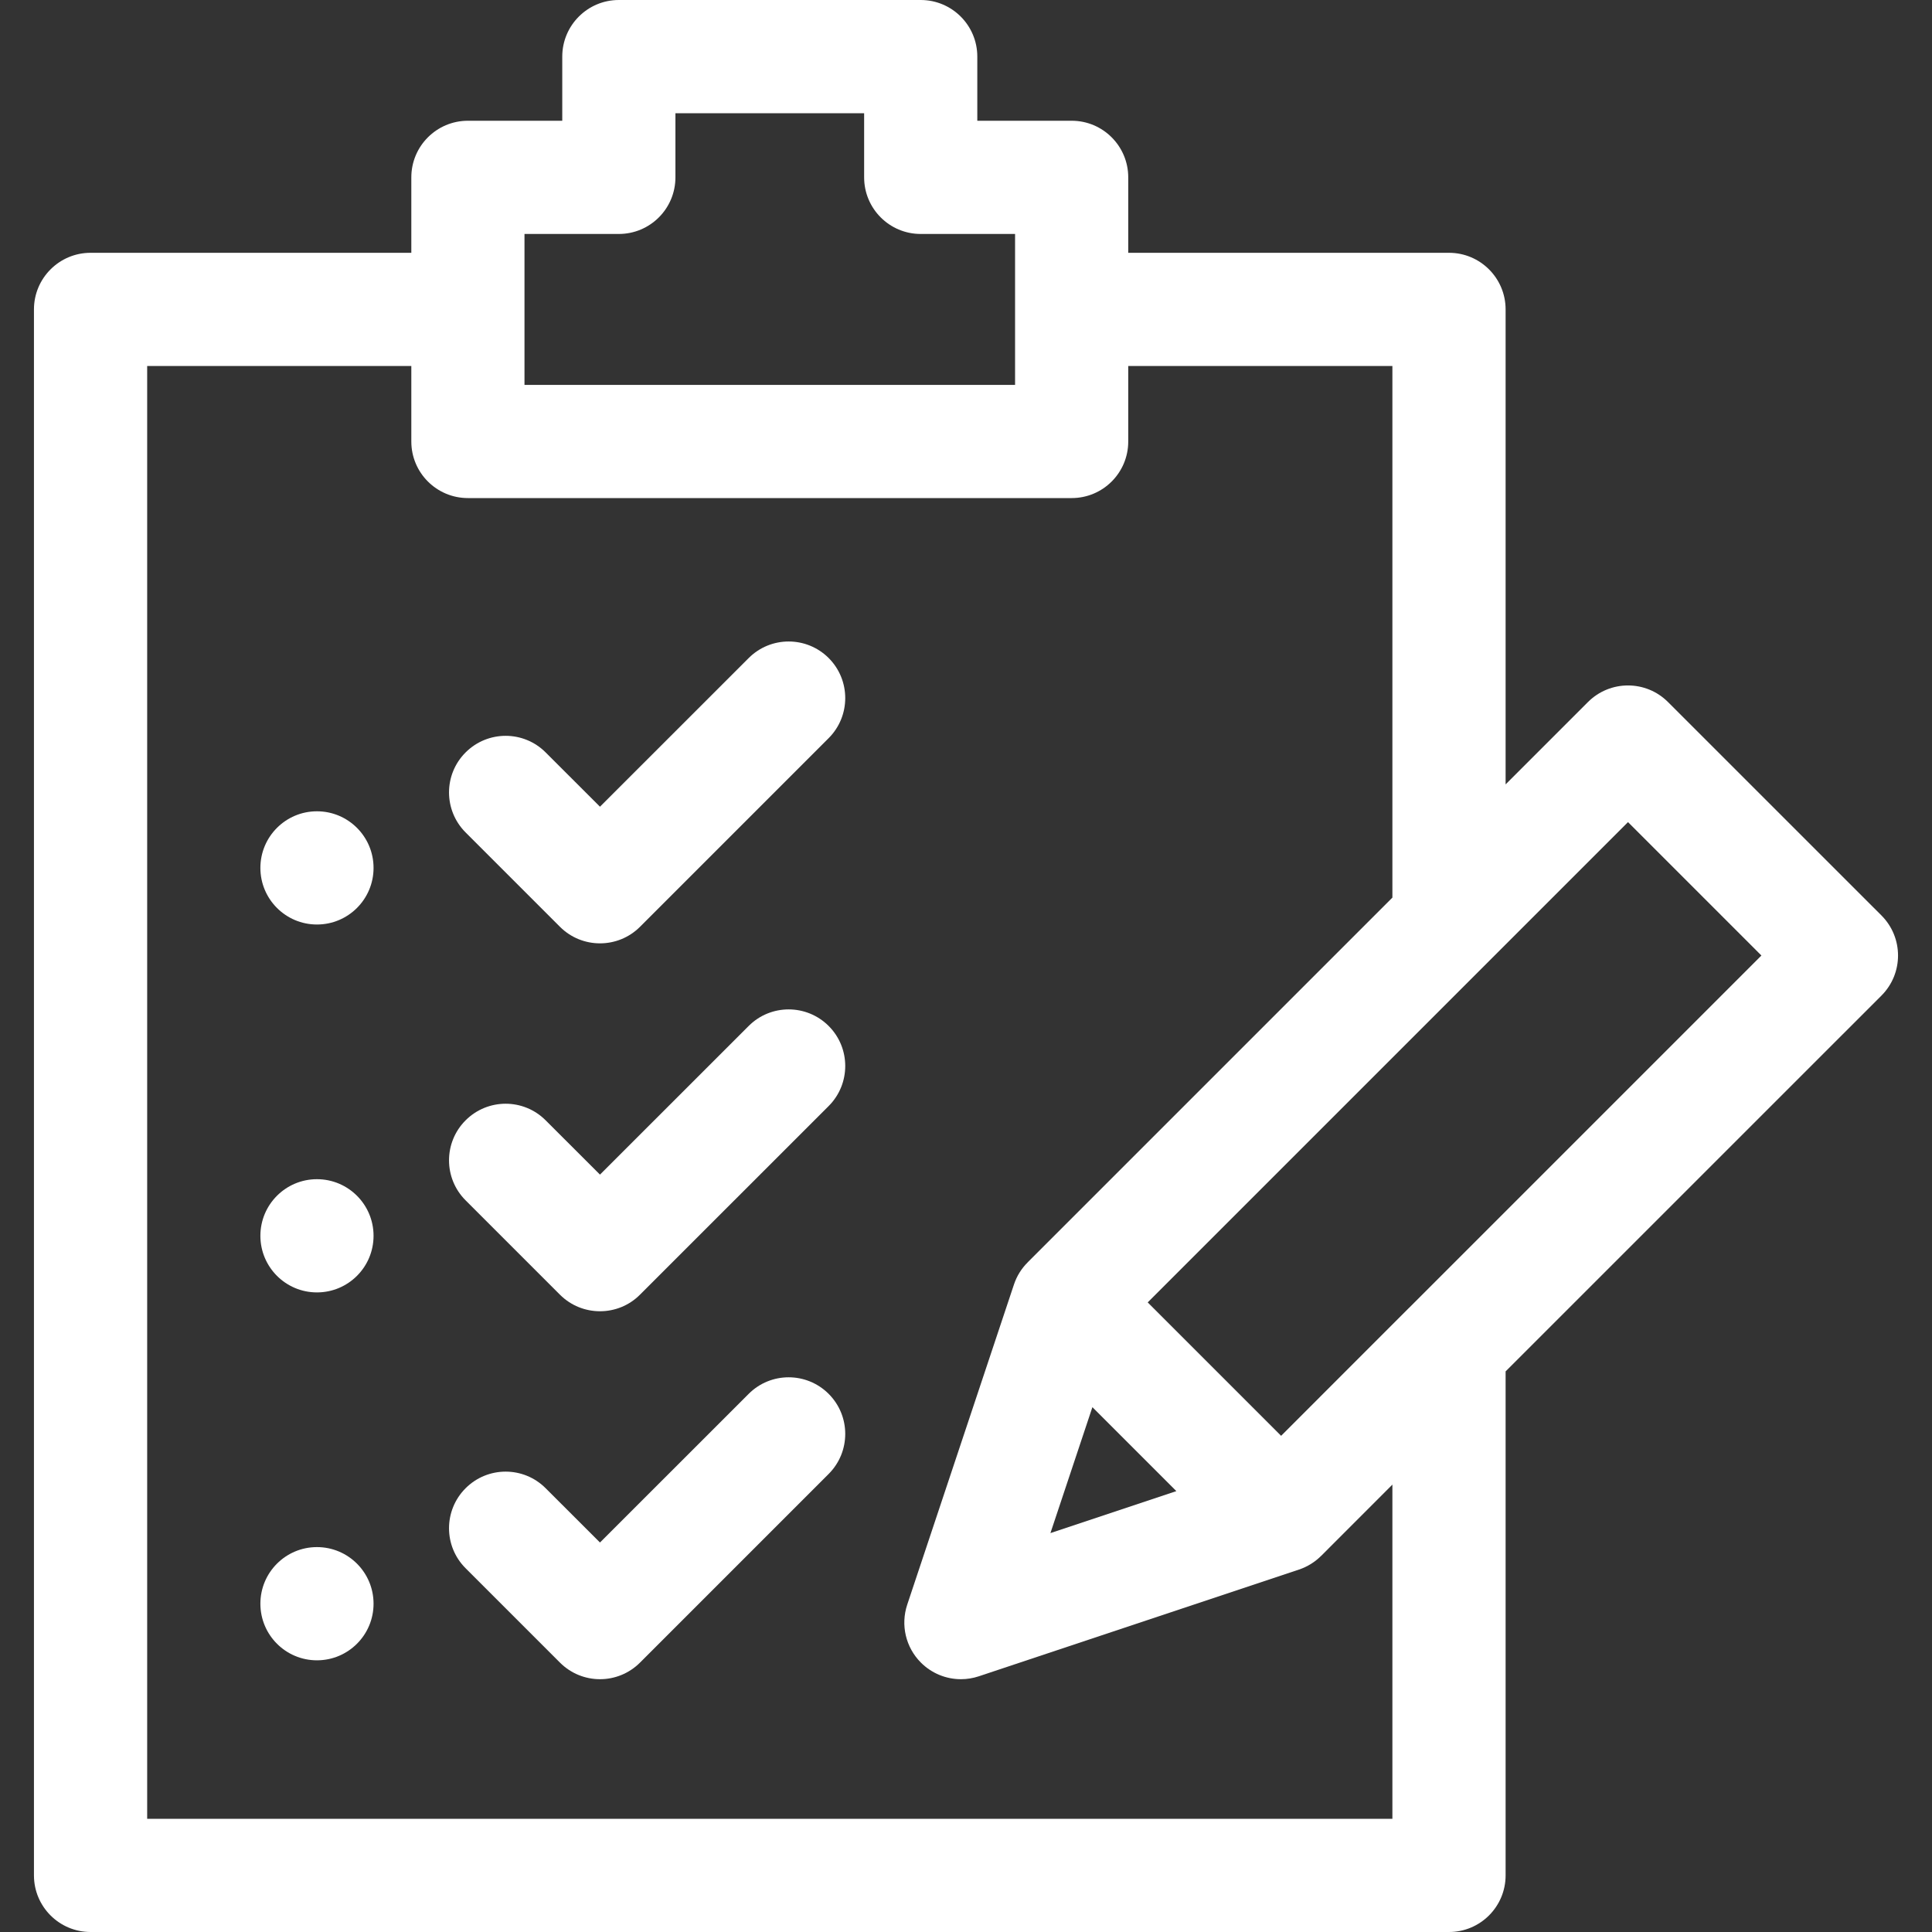 <svg width="40" height="40" viewBox="0 0 40 40" fill="none" xmlns="http://www.w3.org/2000/svg">
<rect x="0" y="0" width="40" height="40" fill="#333333" stroke="none"/>
<g clip-path="url(#clip0_69_587)">
<path d="M15.5 13.625L12.422 16.702L11.297 15.578C10.84 15.12 10.098 15.12 9.64 15.578C9.182 16.035 9.182 16.777 9.64 17.235L11.593 19.188C11.822 19.417 12.122 19.531 12.422 19.531C12.722 19.531 13.022 19.417 13.251 19.188L17.157 15.282C17.614 14.824 17.614 14.082 17.157 13.624C16.699 13.167 15.957 13.167 15.5 13.625Z" fill="white"/>
<path d="M15.5 21.242L12.422 24.319L11.297 23.195C10.84 22.737 10.098 22.737 9.64 23.195C9.182 23.652 9.182 24.395 9.64 24.852L11.593 26.805C11.822 27.034 12.122 27.148 12.422 27.148C12.722 27.148 13.022 27.034 13.25 26.805L17.157 22.899C17.614 22.441 17.614 21.699 17.157 21.242C16.699 20.784 15.957 20.784 15.5 21.242Z" fill="white"/>
<path d="M15.5 28.859L12.422 31.936L11.297 30.812C10.84 30.354 10.098 30.354 9.64 30.812C9.182 31.27 9.182 32.012 9.64 32.469L11.593 34.422C11.822 34.651 12.122 34.766 12.422 34.766C12.722 34.766 13.022 34.651 13.251 34.422L17.157 30.516C17.614 30.058 17.614 29.317 17.157 28.859C16.699 28.401 15.957 28.401 15.5 28.859Z" fill="white"/>
<path d="M38.954 18.954L34.534 14.535C34.077 14.077 33.335 14.077 32.877 14.535L31.172 16.24V6.406C31.172 5.759 30.647 5.234 30 5.234H23.359V3.672C23.359 3.025 22.835 2.5 22.188 2.5H20.234V1.172C20.234 0.525 19.71 0 19.062 0H12.812C12.165 0 11.641 0.525 11.641 1.172V2.5H9.688C9.04 2.5 8.516 3.025 8.516 3.672V5.234H1.875C1.228 5.234 0.703 5.759 0.703 6.406V38.828C0.703 39.475 1.228 40 1.875 40H30C30.647 40 31.172 39.475 31.172 38.828V28.393L38.954 20.612C39.411 20.154 39.411 19.412 38.954 18.954ZM10.859 4.844H12.812C13.46 4.844 13.984 4.319 13.984 3.672V2.344H17.891V3.672C17.891 4.319 18.415 4.844 19.062 4.844H21.016V7.969H10.859V4.844ZM28.828 37.656H3.047V7.578H8.516V9.141C8.516 9.788 9.04 10.312 9.688 10.312H22.188C22.835 10.312 23.359 9.788 23.359 9.141V7.578H28.828V18.584L21.276 26.136V26.137C21.149 26.263 21.051 26.419 20.993 26.594L18.783 33.223C18.643 33.644 18.752 34.108 19.066 34.422C19.29 34.646 19.589 34.766 19.895 34.766C20.019 34.766 20.144 34.746 20.265 34.706L26.895 32.496C27.07 32.437 27.226 32.339 27.352 32.213H27.353L28.828 30.737V37.656ZM24.355 30.872L21.748 31.741L22.617 29.134L24.355 30.872ZM29.172 27.079C29.171 27.079 29.171 27.079 29.171 27.079L26.524 29.727L23.762 26.965L33.706 17.021L36.468 19.783L29.172 27.079Z" fill="white"/>
<path d="M6.562 19.141C7.21 19.141 7.734 18.616 7.734 17.969C7.734 17.322 7.21 16.797 6.562 16.797C5.915 16.797 5.391 17.322 5.391 17.969C5.391 18.616 5.915 19.141 6.562 19.141Z" fill="white"/>
<path d="M6.562 26.758C7.21 26.758 7.734 26.233 7.734 25.586C7.734 24.939 7.21 24.414 6.562 24.414C5.915 24.414 5.391 24.939 5.391 25.586C5.391 26.233 5.915 26.758 6.562 26.758Z" fill="white"/>
<path d="M6.562 34.375C7.21 34.375 7.734 33.85 7.734 33.203C7.734 32.556 7.21 32.031 6.562 32.031C5.915 32.031 5.391 32.556 5.391 33.203C5.391 33.85 5.915 34.375 6.562 34.375Z" fill="white"/>
</g>
<defs>
<clipPath id="clip0_69_587">
<rect width="40" height="40" fill="white"/>
</clipPath>
</defs>
</svg>
